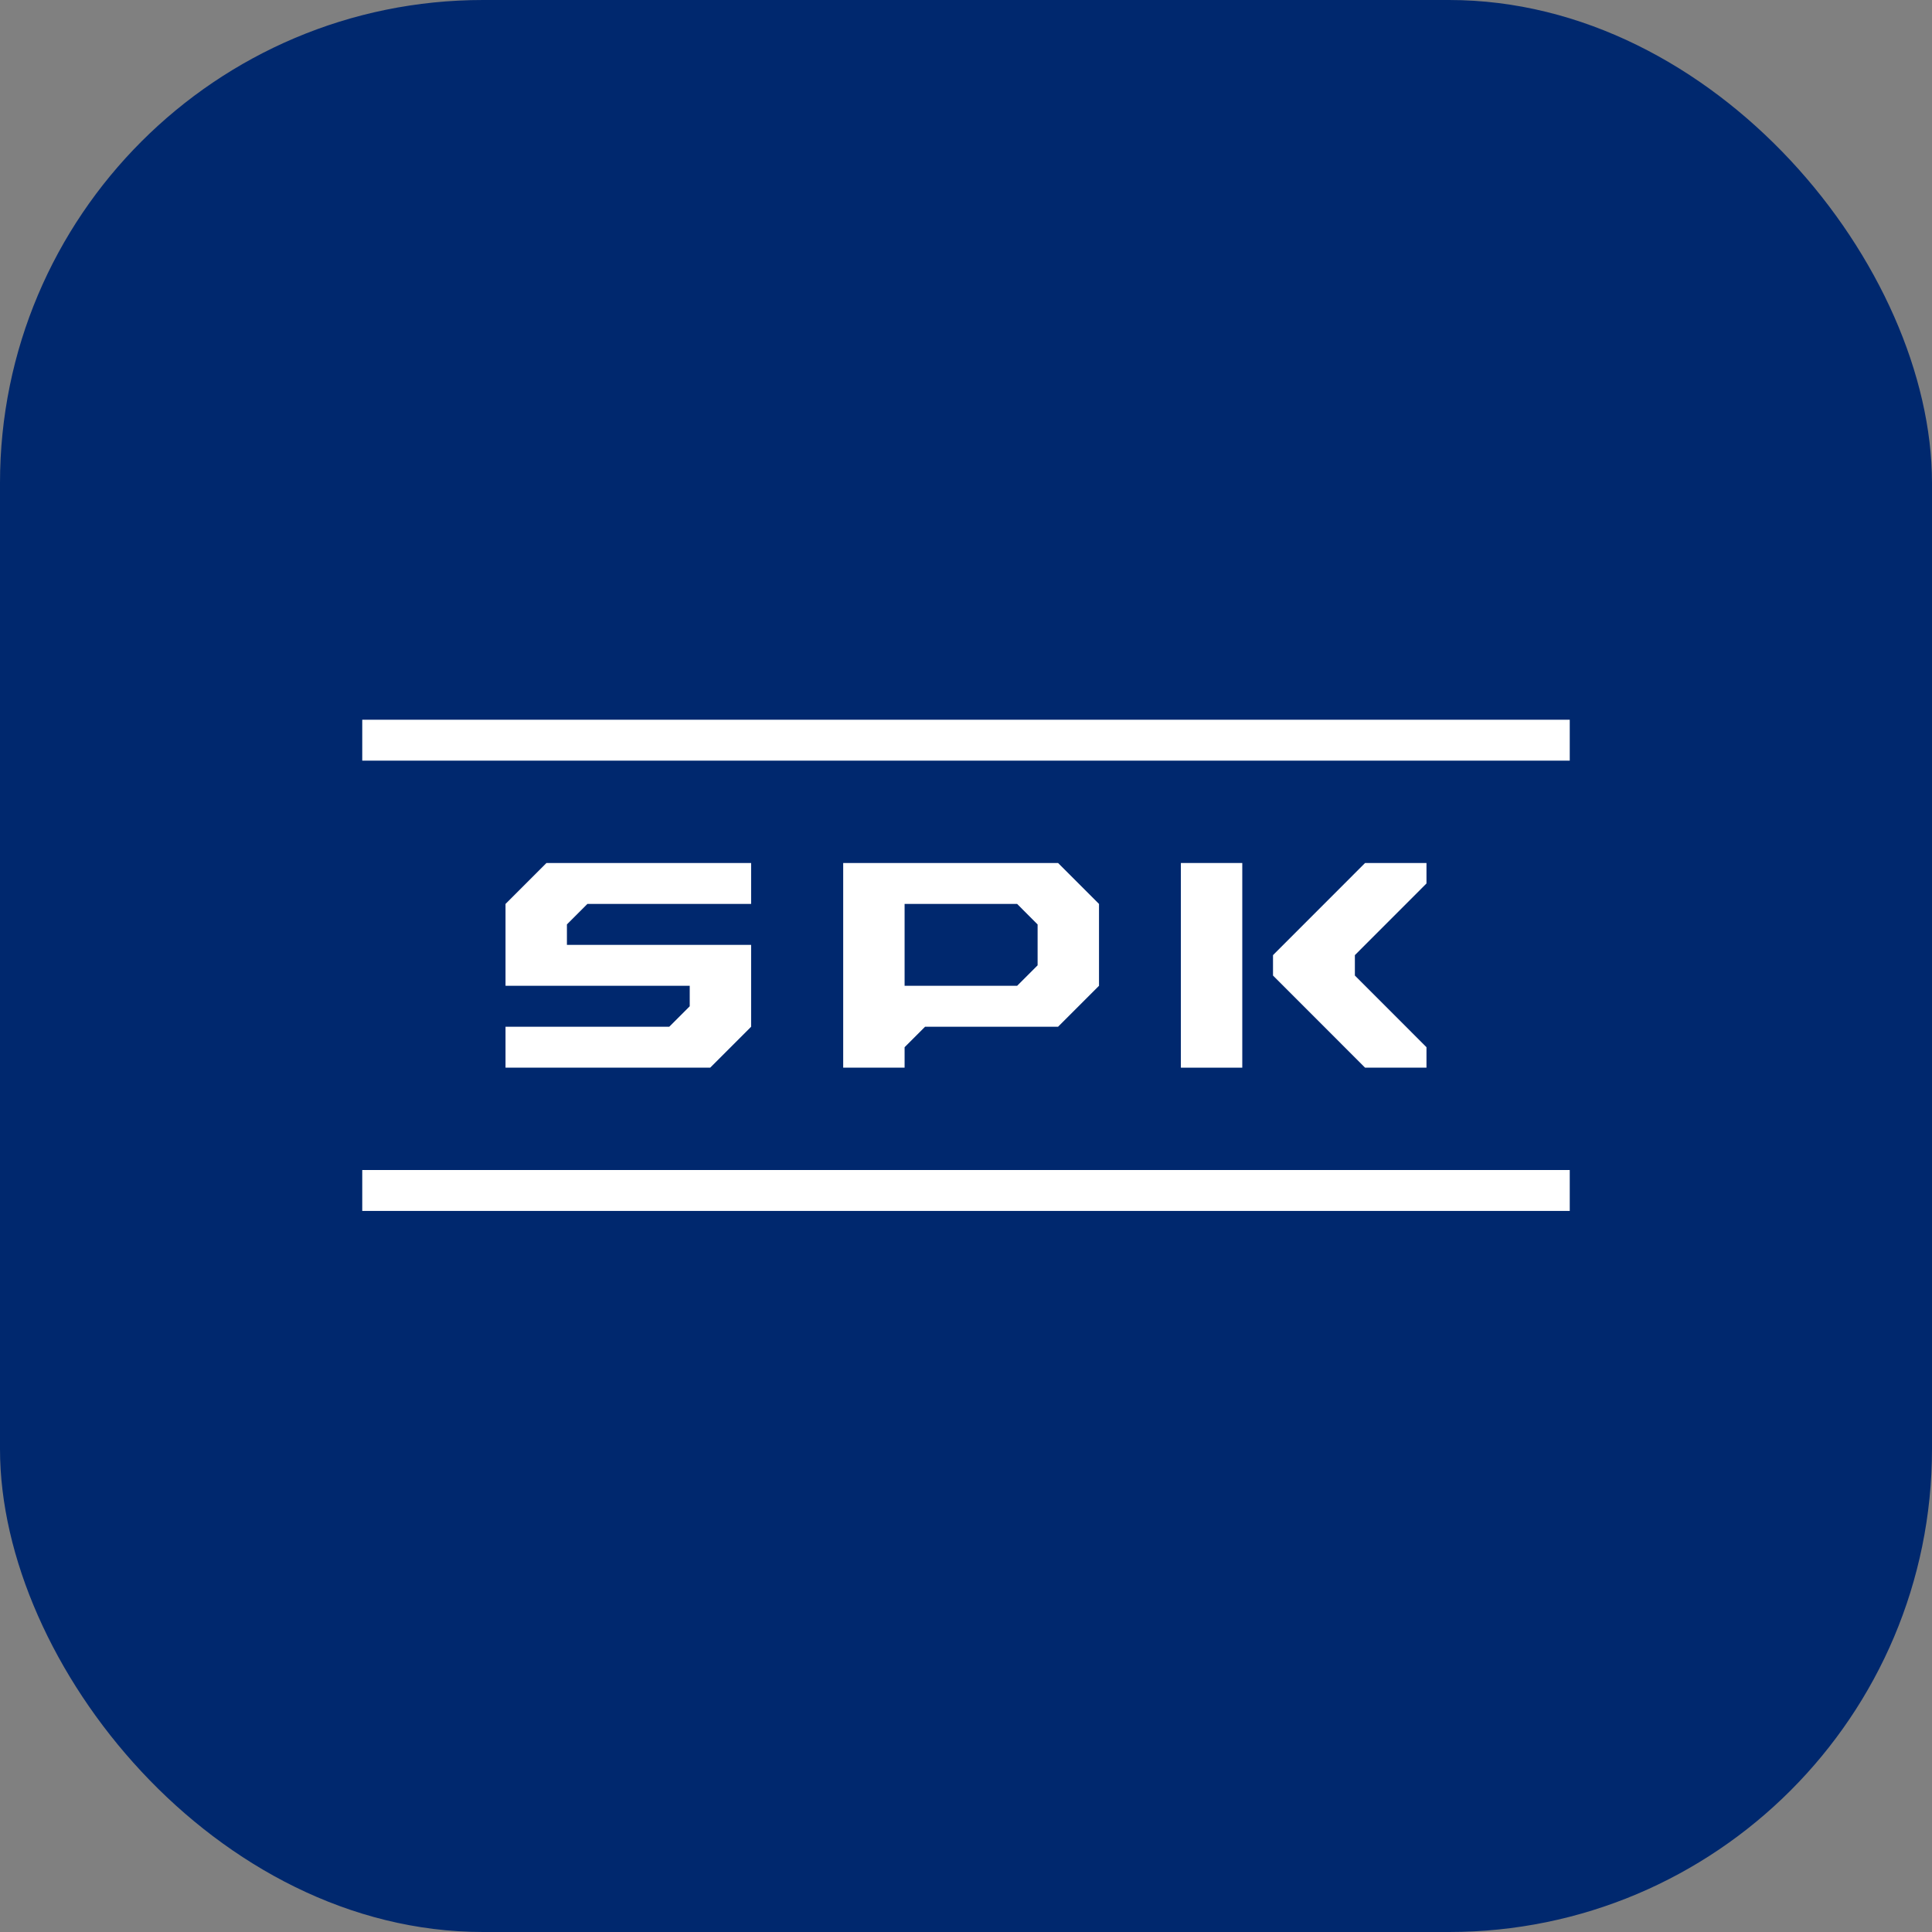 <svg width="64" height="64" viewBox="0 0 64 64" fill="none" xmlns="http://www.w3.org/2000/svg">
<rect x="0" y="0" width="64" height="64" fill="#808080" stroke="none"/>
<rect width="64" height="64" rx="16" fill="#00286E"/>
<g clip-path="url(#clip0_2531_174)">
<path d="M47.254 28.588H45.22L42.17 31.64V32.316L45.22 35.368H47.254V34.69L44.882 32.316V31.64L47.254 29.266V28.588Z" fill="white"/>
<path d="M41.152 28.588H39.118V35.368H41.152V28.588Z" fill="white"/>
<path d="M27.932 35.368H29.966V34.69L30.644 34.012H35.05L36.406 32.656V29.944L35.05 28.588H27.932V35.368ZM29.966 32.656V29.944H33.694L34.372 30.624V31.978L33.694 32.656H29.966Z" fill="white"/>
<path d="M24.882 29.944V28.588H18.102L16.746 29.944V32.656H22.848V33.334L22.17 34.012H16.746V35.368H23.526L24.882 34.012V31.3H18.78V30.622L19.458 29.944H24.882Z" fill="white"/>
<path d="M12 23.842V25.198H52V23.842H12Z" fill="white"/>
<path d="M12 38.758V40.114H52V38.758H12Z" fill="white"/>
</g>
<defs>
<clipPath id="clip0_2531_174">
<rect width="40" height="16.316" fill="white" transform="translate(12 23.842)"/>
</clipPath>
</defs>
</svg>
